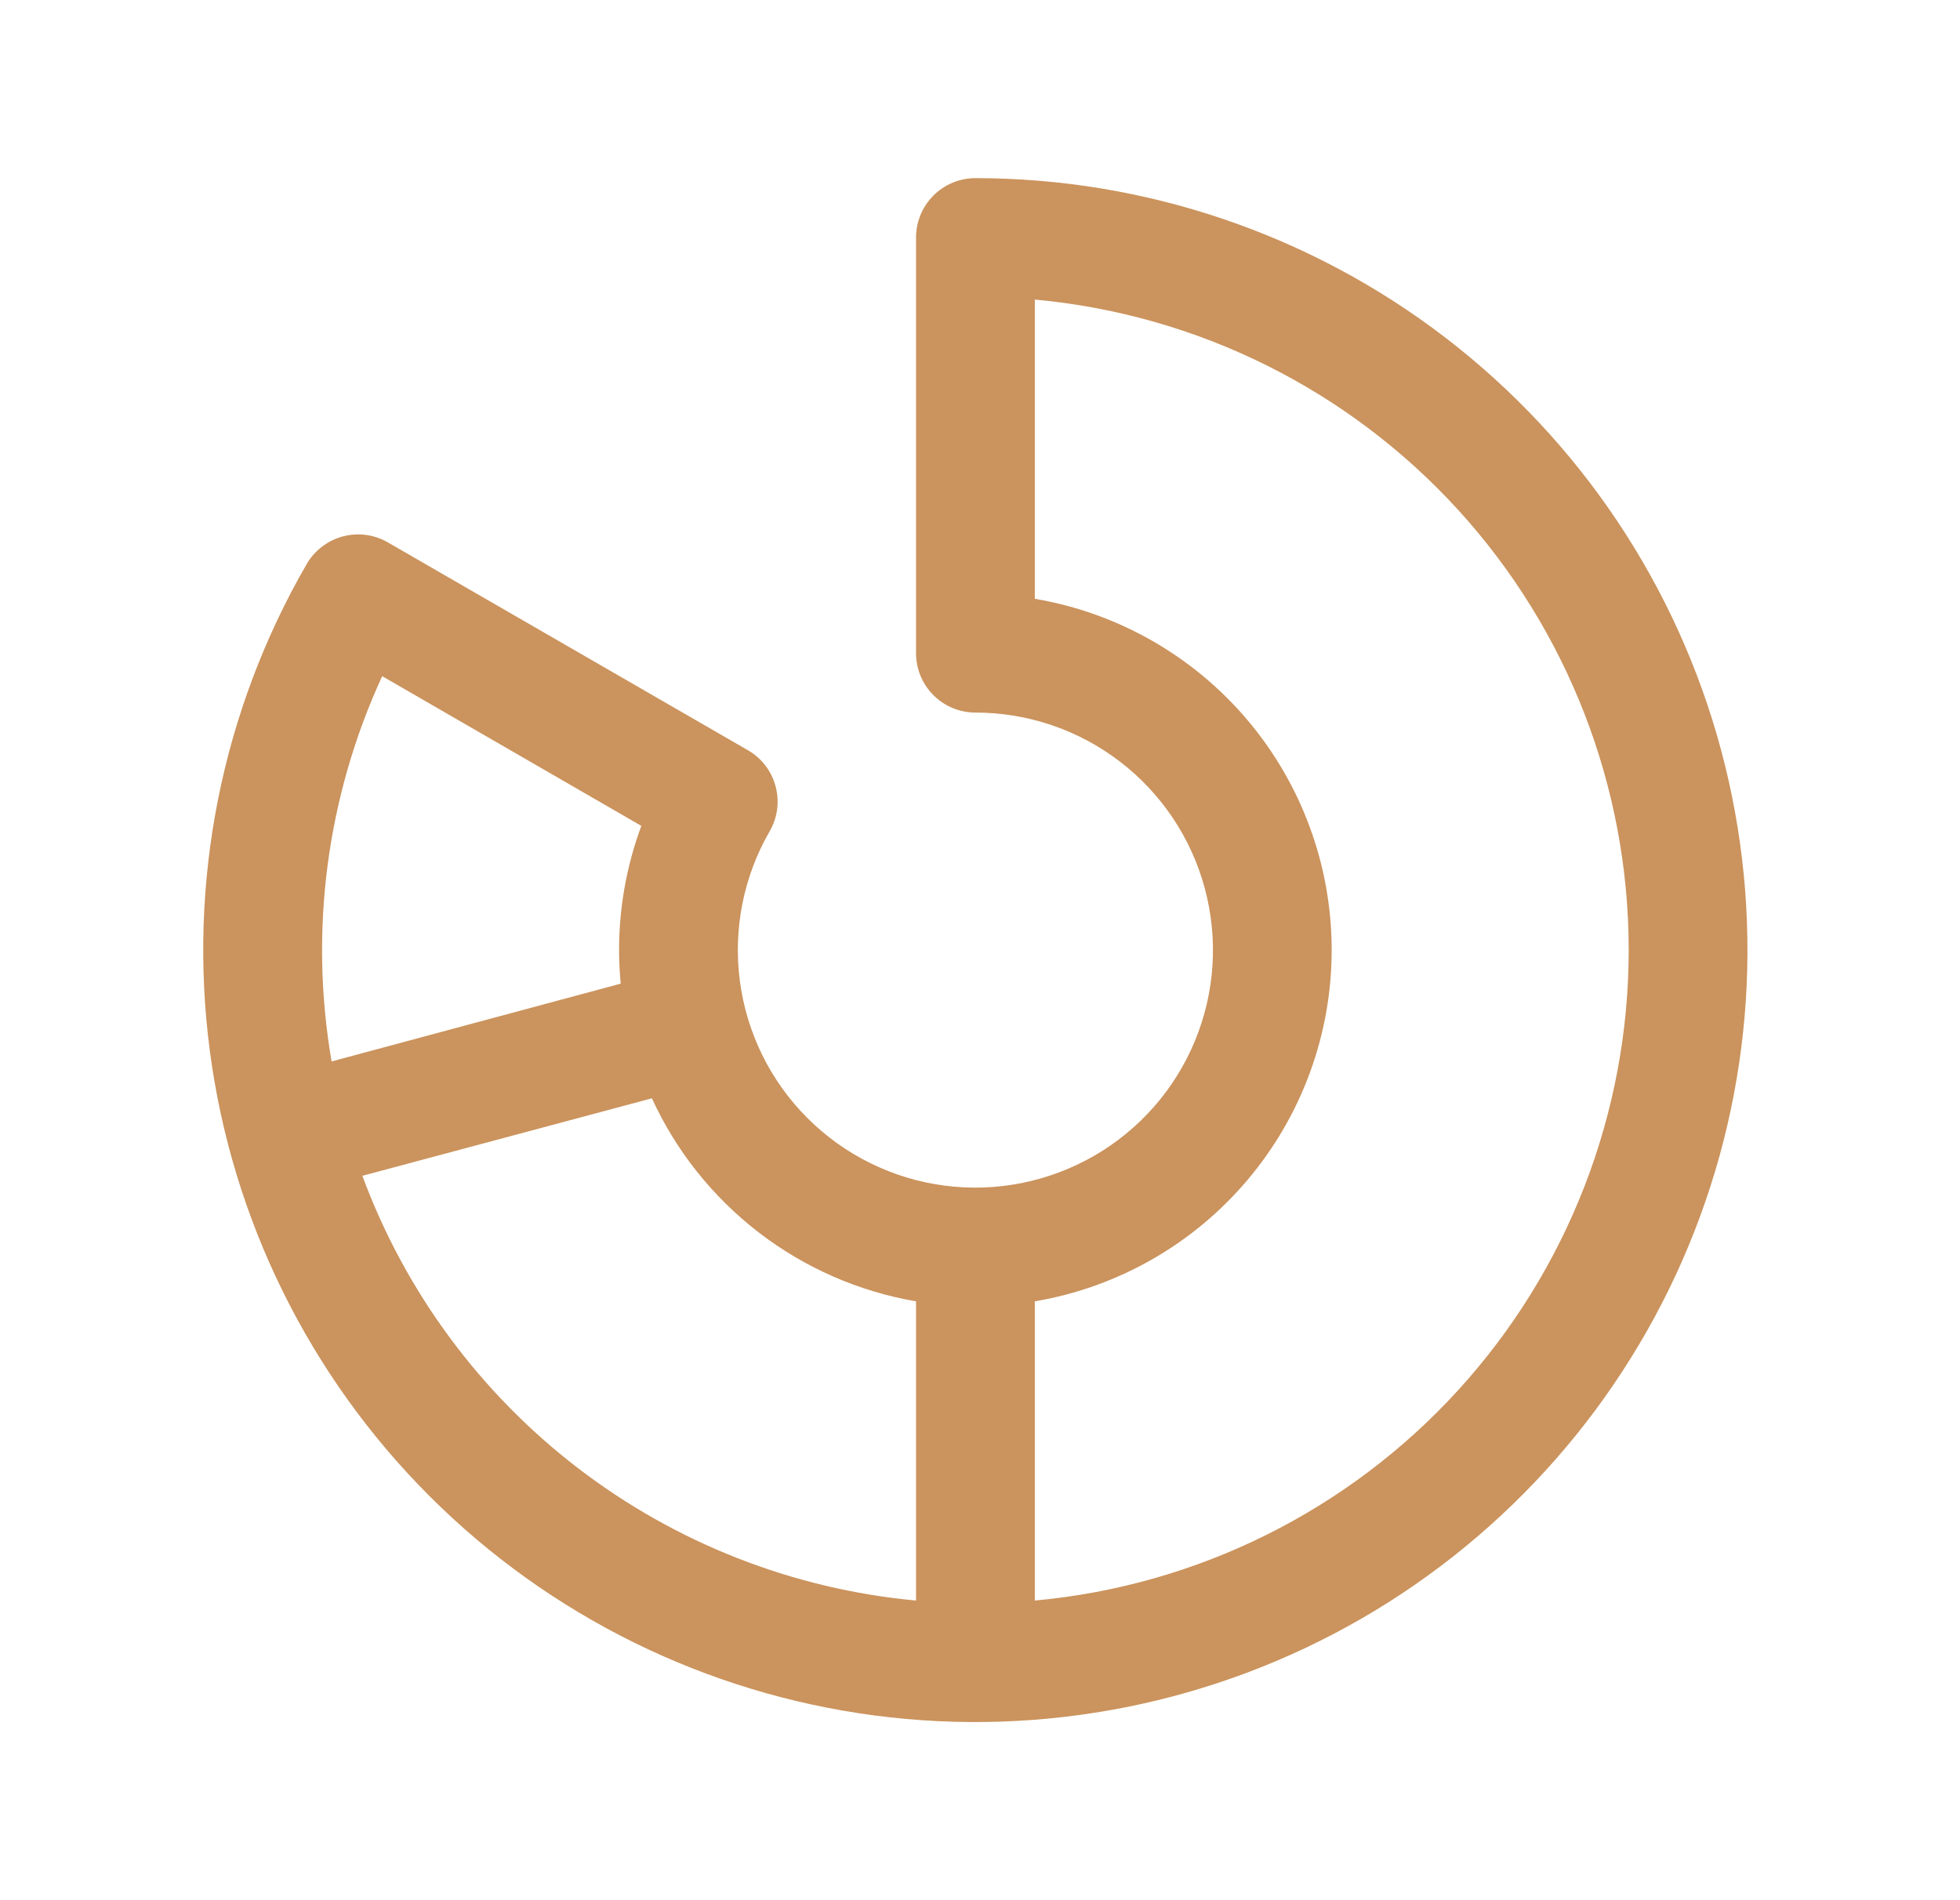 <?xml version="1.0" encoding="UTF-8"?> <svg xmlns="http://www.w3.org/2000/svg" width="33" height="32" viewBox="0 0 33 32" fill="none"><path d="M16.423 3C16.158 3 15.904 3.105 15.716 3.293C15.529 3.48 15.423 3.735 15.423 4V11C15.423 11.265 15.529 11.52 15.716 11.707C15.904 11.895 16.158 12 16.423 12C17.304 12 18.16 12.291 18.858 12.827C19.556 13.363 20.059 14.115 20.286 14.965C20.514 15.816 20.455 16.718 20.118 17.531C19.781 18.345 19.185 19.024 18.422 19.464C17.659 19.904 16.773 20.081 15.9 19.966C15.027 19.851 14.216 19.451 13.594 18.828C12.971 18.206 12.572 17.395 12.457 16.522C12.342 15.649 12.518 14.762 12.958 14C13.024 13.886 13.067 13.761 13.084 13.63C13.101 13.5 13.092 13.368 13.058 13.241C13.024 13.114 12.966 12.995 12.886 12.891C12.806 12.787 12.706 12.699 12.592 12.634L6.53 9.134C6.416 9.068 6.29 9.025 6.16 9.008C6.03 8.991 5.897 9 5.771 9.034C5.644 9.068 5.525 9.127 5.421 9.207C5.316 9.286 5.229 9.386 5.163 9.5C3.732 11.978 3.159 14.859 3.533 17.697C3.906 20.534 5.206 23.169 7.229 25.192C9.252 27.216 11.887 28.515 14.724 28.889C17.561 29.262 20.443 28.689 22.921 27.259C25.399 25.828 27.336 23.62 28.432 20.976C29.527 18.332 29.719 15.401 28.979 12.637C28.239 9.872 26.607 7.43 24.337 5.687C22.067 3.945 19.285 3 16.423 3ZM6.435 11.387L10.798 13.908C10.55 14.577 10.423 15.286 10.423 16C10.423 16.191 10.433 16.375 10.451 16.565L5.583 17.875C5.204 15.676 5.501 13.414 6.435 11.387ZM6.101 19.801L10.976 18.496C11.383 19.385 12.002 20.16 12.776 20.756C13.551 21.352 14.46 21.75 15.423 21.915V26.954C13.353 26.762 11.379 25.988 9.73 24.723C8.08 23.457 6.822 21.751 6.101 19.801ZM17.423 26.954V21.915C18.821 21.678 20.089 20.954 21.004 19.871C21.919 18.788 22.421 17.417 22.421 15.999C22.421 14.582 21.919 13.21 21.004 12.127C20.089 11.045 18.821 10.321 17.423 10.084V5.045C20.156 5.295 22.697 6.557 24.547 8.583C26.397 10.61 27.422 13.255 27.422 15.999C27.422 18.744 26.397 21.389 24.547 23.415C22.697 25.442 20.156 26.704 17.423 26.954Z" fill="#CB935D"></path></svg> 